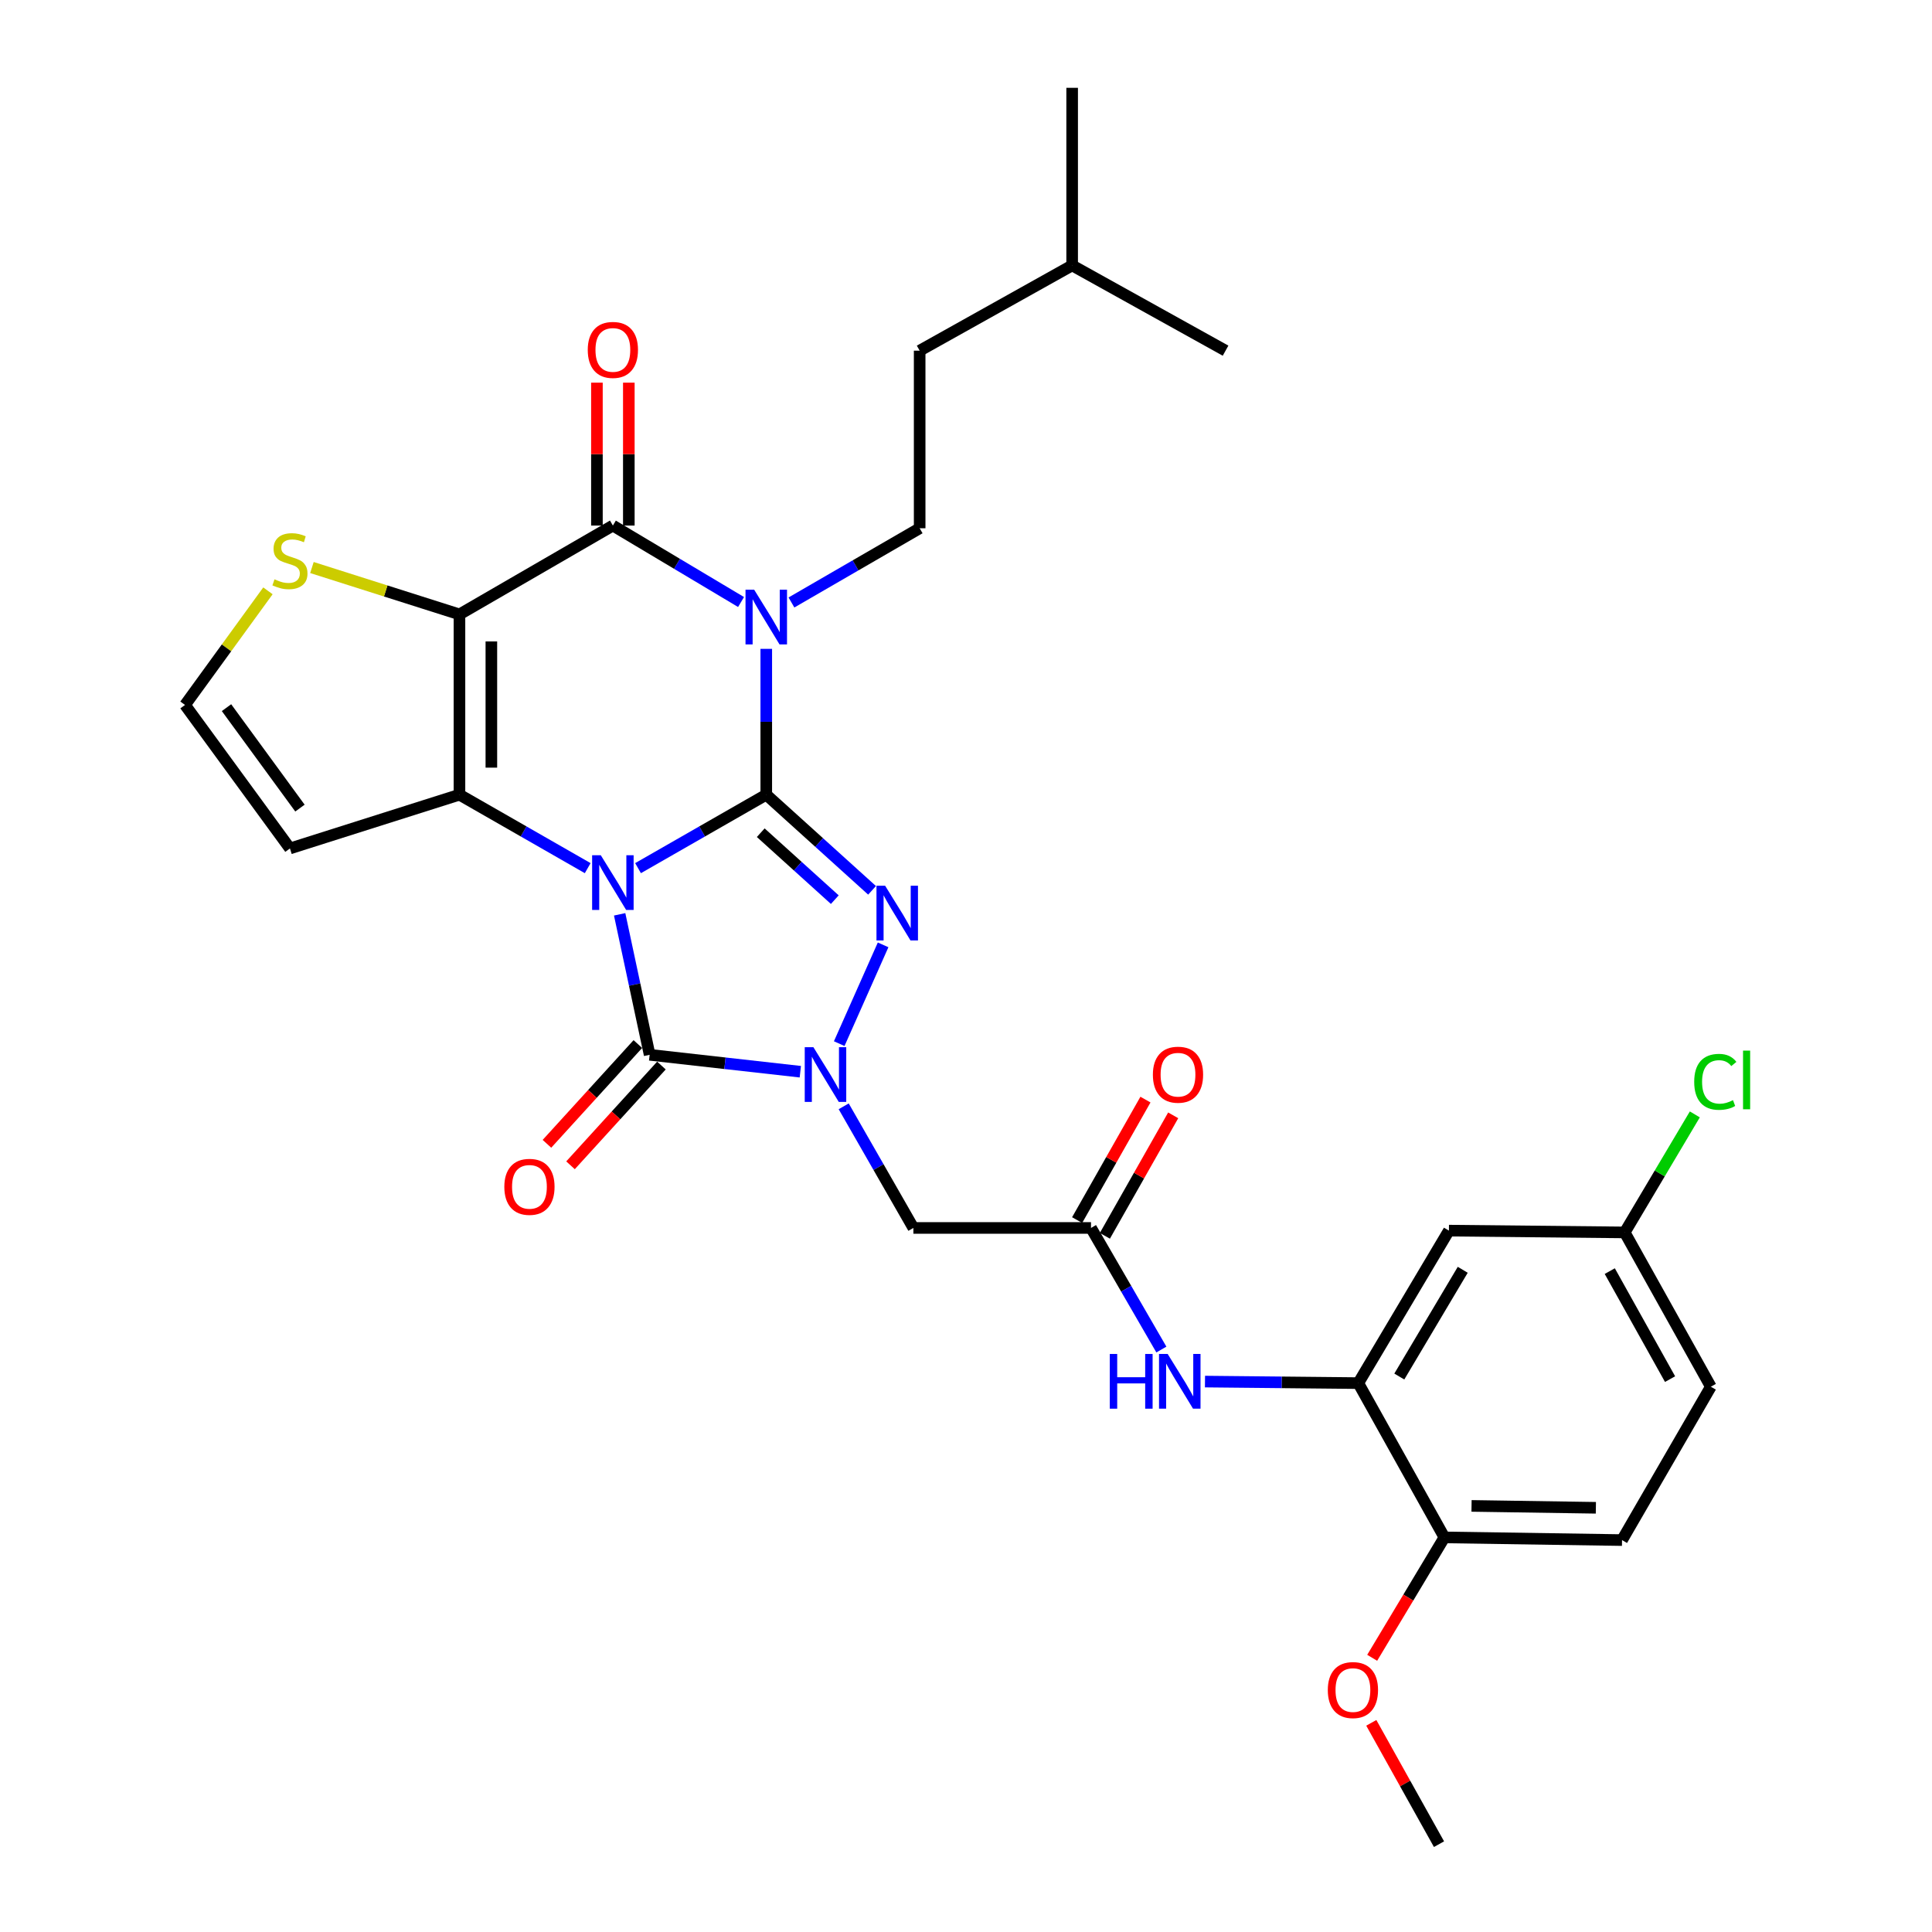 <?xml version='1.0' encoding='iso-8859-1'?>
<svg version='1.1' baseProfile='full'
              xmlns='http://www.w3.org/2000/svg'
                      xmlns:rdkit='http://www.rdkit.org/xml'
                      xmlns:xlink='http://www.w3.org/1999/xlink'
                  xml:space='preserve'
width='1000px' height='1000px' viewBox='0 0 1000 1000'>
<!-- END OF HEADER -->
<rect style='opacity:1.0;fill:#FFFFFF;stroke:none' width='1000' height='1000' x='0' y='0'> </rect>
<path class='bond-0' d='M 330.25,449.353 L 363.434,430.342' style='fill:none;fill-rule:evenodd;stroke:#0000FF;stroke-width:6px;stroke-linecap:butt;stroke-linejoin:miter;stroke-opacity:1' />
<path class='bond-0' d='M 363.434,430.342 L 396.618,411.331' style='fill:none;fill-rule:evenodd;stroke:#000000;stroke-width:6px;stroke-linecap:butt;stroke-linejoin:miter;stroke-opacity:1' />
<path class='bond-2' d='M 304.195,449.354 L 271.006,430.342' style='fill:none;fill-rule:evenodd;stroke:#0000FF;stroke-width:6px;stroke-linecap:butt;stroke-linejoin:miter;stroke-opacity:1' />
<path class='bond-2' d='M 271.006,430.342 L 237.817,411.331' style='fill:none;fill-rule:evenodd;stroke:#000000;stroke-width:6px;stroke-linecap:butt;stroke-linejoin:miter;stroke-opacity:1' />
<path class='bond-5' d='M 320.732,473.255 L 328.494,509.609' style='fill:none;fill-rule:evenodd;stroke:#0000FF;stroke-width:6px;stroke-linecap:butt;stroke-linejoin:miter;stroke-opacity:1' />
<path class='bond-5' d='M 328.494,509.609 L 336.255,545.963' style='fill:none;fill-rule:evenodd;stroke:#000000;stroke-width:6px;stroke-linecap:butt;stroke-linejoin:miter;stroke-opacity:1' />
<path class='bond-1' d='M 396.618,411.331 L 396.618,373.588' style='fill:none;fill-rule:evenodd;stroke:#000000;stroke-width:6px;stroke-linecap:butt;stroke-linejoin:miter;stroke-opacity:1' />
<path class='bond-1' d='M 396.618,373.588 L 396.618,335.846' style='fill:none;fill-rule:evenodd;stroke:#0000FF;stroke-width:6px;stroke-linecap:butt;stroke-linejoin:miter;stroke-opacity:1' />
<path class='bond-4' d='M 396.618,411.331 L 423.998,436.084' style='fill:none;fill-rule:evenodd;stroke:#000000;stroke-width:6px;stroke-linecap:butt;stroke-linejoin:miter;stroke-opacity:1' />
<path class='bond-4' d='M 423.998,436.084 L 451.378,460.836' style='fill:none;fill-rule:evenodd;stroke:#0000FF;stroke-width:6px;stroke-linecap:butt;stroke-linejoin:miter;stroke-opacity:1' />
<path class='bond-4' d='M 393.76,431.004 L 412.926,448.331' style='fill:none;fill-rule:evenodd;stroke:#000000;stroke-width:6px;stroke-linecap:butt;stroke-linejoin:miter;stroke-opacity:1' />
<path class='bond-4' d='M 412.926,448.331 L 432.092,465.658' style='fill:none;fill-rule:evenodd;stroke:#0000FF;stroke-width:6px;stroke-linecap:butt;stroke-linejoin:miter;stroke-opacity:1' />
<path class='bond-12' d='M 409.652,311.842 L 442.833,292.633' style='fill:none;fill-rule:evenodd;stroke:#0000FF;stroke-width:6px;stroke-linecap:butt;stroke-linejoin:miter;stroke-opacity:1' />
<path class='bond-12' d='M 442.833,292.633 L 476.014,273.424' style='fill:none;fill-rule:evenodd;stroke:#000000;stroke-width:6px;stroke-linecap:butt;stroke-linejoin:miter;stroke-opacity:1' />
<path class='bond-33' d='M 383.567,311.603 L 350.395,291.816' style='fill:none;fill-rule:evenodd;stroke:#0000FF;stroke-width:6px;stroke-linecap:butt;stroke-linejoin:miter;stroke-opacity:1' />
<path class='bond-33' d='M 350.395,291.816 L 317.222,272.03' style='fill:none;fill-rule:evenodd;stroke:#000000;stroke-width:6px;stroke-linecap:butt;stroke-linejoin:miter;stroke-opacity:1' />
<path class='bond-3' d='M 237.817,411.331 L 237.817,318.011' style='fill:none;fill-rule:evenodd;stroke:#000000;stroke-width:6px;stroke-linecap:butt;stroke-linejoin:miter;stroke-opacity:1' />
<path class='bond-3' d='M 254.328,397.333 L 254.328,332.009' style='fill:none;fill-rule:evenodd;stroke:#000000;stroke-width:6px;stroke-linecap:butt;stroke-linejoin:miter;stroke-opacity:1' />
<path class='bond-13' d='M 237.817,411.331 L 150.075,439.16' style='fill:none;fill-rule:evenodd;stroke:#000000;stroke-width:6px;stroke-linecap:butt;stroke-linejoin:miter;stroke-opacity:1' />
<path class='bond-7' d='M 237.817,318.011 L 317.222,272.03' style='fill:none;fill-rule:evenodd;stroke:#000000;stroke-width:6px;stroke-linecap:butt;stroke-linejoin:miter;stroke-opacity:1' />
<path class='bond-9' d='M 237.817,318.011 L 199.637,305.882' style='fill:none;fill-rule:evenodd;stroke:#000000;stroke-width:6px;stroke-linecap:butt;stroke-linejoin:miter;stroke-opacity:1' />
<path class='bond-9' d='M 199.637,305.882 L 161.456,293.752' style='fill:none;fill-rule:evenodd;stroke:#CCCC00;stroke-width:6px;stroke-linecap:butt;stroke-linejoin:miter;stroke-opacity:1' />
<path class='bond-31' d='M 457.095,489.057 L 434.38,540.184' style='fill:none;fill-rule:evenodd;stroke:#0000FF;stroke-width:6px;stroke-linecap:butt;stroke-linejoin:miter;stroke-opacity:1' />
<path class='bond-6' d='M 336.255,545.963 L 375.249,550.34' style='fill:none;fill-rule:evenodd;stroke:#000000;stroke-width:6px;stroke-linecap:butt;stroke-linejoin:miter;stroke-opacity:1' />
<path class='bond-6' d='M 375.249,550.34 L 414.243,554.718' style='fill:none;fill-rule:evenodd;stroke:#0000FF;stroke-width:6px;stroke-linecap:butt;stroke-linejoin:miter;stroke-opacity:1' />
<path class='bond-17' d='M 330.154,540.402 L 306.624,566.218' style='fill:none;fill-rule:evenodd;stroke:#000000;stroke-width:6px;stroke-linecap:butt;stroke-linejoin:miter;stroke-opacity:1' />
<path class='bond-17' d='M 306.624,566.218 L 283.094,592.034' style='fill:none;fill-rule:evenodd;stroke:#FF0000;stroke-width:6px;stroke-linecap:butt;stroke-linejoin:miter;stroke-opacity:1' />
<path class='bond-17' d='M 342.356,551.524 L 318.826,577.339' style='fill:none;fill-rule:evenodd;stroke:#000000;stroke-width:6px;stroke-linecap:butt;stroke-linejoin:miter;stroke-opacity:1' />
<path class='bond-17' d='M 318.826,577.339 L 295.297,603.155' style='fill:none;fill-rule:evenodd;stroke:#FF0000;stroke-width:6px;stroke-linecap:butt;stroke-linejoin:miter;stroke-opacity:1' />
<path class='bond-8' d='M 436.696,572.629 L 454.732,604.107' style='fill:none;fill-rule:evenodd;stroke:#0000FF;stroke-width:6px;stroke-linecap:butt;stroke-linejoin:miter;stroke-opacity:1' />
<path class='bond-8' d='M 454.732,604.107 L 472.767,635.586' style='fill:none;fill-rule:evenodd;stroke:#000000;stroke-width:6px;stroke-linecap:butt;stroke-linejoin:miter;stroke-opacity:1' />
<path class='bond-18' d='M 325.478,272.03 L 325.478,235.048' style='fill:none;fill-rule:evenodd;stroke:#000000;stroke-width:6px;stroke-linecap:butt;stroke-linejoin:miter;stroke-opacity:1' />
<path class='bond-18' d='M 325.478,235.048 L 325.478,198.066' style='fill:none;fill-rule:evenodd;stroke:#FF0000;stroke-width:6px;stroke-linecap:butt;stroke-linejoin:miter;stroke-opacity:1' />
<path class='bond-18' d='M 308.967,272.03 L 308.967,235.048' style='fill:none;fill-rule:evenodd;stroke:#000000;stroke-width:6px;stroke-linecap:butt;stroke-linejoin:miter;stroke-opacity:1' />
<path class='bond-18' d='M 308.967,235.048 L 308.967,198.066' style='fill:none;fill-rule:evenodd;stroke:#FF0000;stroke-width:6px;stroke-linecap:butt;stroke-linejoin:miter;stroke-opacity:1' />
<path class='bond-10' d='M 472.767,635.586 L 564.702,635.586' style='fill:none;fill-rule:evenodd;stroke:#000000;stroke-width:6px;stroke-linecap:butt;stroke-linejoin:miter;stroke-opacity:1' />
<path class='bond-32' d='M 138.685,305.812 L 117.225,335.347' style='fill:none;fill-rule:evenodd;stroke:#CCCC00;stroke-width:6px;stroke-linecap:butt;stroke-linejoin:miter;stroke-opacity:1' />
<path class='bond-32' d='M 117.225,335.347 L 95.765,364.882' style='fill:none;fill-rule:evenodd;stroke:#000000;stroke-width:6px;stroke-linecap:butt;stroke-linejoin:miter;stroke-opacity:1' />
<path class='bond-14' d='M 564.702,635.586 L 582.913,667.053' style='fill:none;fill-rule:evenodd;stroke:#000000;stroke-width:6px;stroke-linecap:butt;stroke-linejoin:miter;stroke-opacity:1' />
<path class='bond-14' d='M 582.913,667.053 L 601.124,698.52' style='fill:none;fill-rule:evenodd;stroke:#0000FF;stroke-width:6px;stroke-linecap:butt;stroke-linejoin:miter;stroke-opacity:1' />
<path class='bond-20' d='M 571.883,639.658 L 589.565,608.476' style='fill:none;fill-rule:evenodd;stroke:#000000;stroke-width:6px;stroke-linecap:butt;stroke-linejoin:miter;stroke-opacity:1' />
<path class='bond-20' d='M 589.565,608.476 L 607.246,577.295' style='fill:none;fill-rule:evenodd;stroke:#FF0000;stroke-width:6px;stroke-linecap:butt;stroke-linejoin:miter;stroke-opacity:1' />
<path class='bond-20' d='M 557.521,631.514 L 575.203,600.332' style='fill:none;fill-rule:evenodd;stroke:#000000;stroke-width:6px;stroke-linecap:butt;stroke-linejoin:miter;stroke-opacity:1' />
<path class='bond-20' d='M 575.203,600.332 L 592.884,569.151' style='fill:none;fill-rule:evenodd;stroke:#FF0000;stroke-width:6px;stroke-linecap:butt;stroke-linejoin:miter;stroke-opacity:1' />
<path class='bond-11' d='M 703.049,715.899 L 663.373,715.501' style='fill:none;fill-rule:evenodd;stroke:#000000;stroke-width:6px;stroke-linecap:butt;stroke-linejoin:miter;stroke-opacity:1' />
<path class='bond-11' d='M 663.373,715.501 L 623.696,715.103' style='fill:none;fill-rule:evenodd;stroke:#0000FF;stroke-width:6px;stroke-linecap:butt;stroke-linejoin:miter;stroke-opacity:1' />
<path class='bond-16' d='M 703.049,715.899 L 749.956,636.971' style='fill:none;fill-rule:evenodd;stroke:#000000;stroke-width:6px;stroke-linecap:butt;stroke-linejoin:miter;stroke-opacity:1' />
<path class='bond-16' d='M 724.278,712.495 L 757.113,657.245' style='fill:none;fill-rule:evenodd;stroke:#000000;stroke-width:6px;stroke-linecap:butt;stroke-linejoin:miter;stroke-opacity:1' />
<path class='bond-19' d='M 703.049,715.899 L 747.626,795.754' style='fill:none;fill-rule:evenodd;stroke:#000000;stroke-width:6px;stroke-linecap:butt;stroke-linejoin:miter;stroke-opacity:1' />
<path class='bond-23' d='M 476.014,273.424 L 476.014,181.508' style='fill:none;fill-rule:evenodd;stroke:#000000;stroke-width:6px;stroke-linecap:butt;stroke-linejoin:miter;stroke-opacity:1' />
<path class='bond-15' d='M 150.075,439.16 L 95.765,364.882' style='fill:none;fill-rule:evenodd;stroke:#000000;stroke-width:6px;stroke-linecap:butt;stroke-linejoin:miter;stroke-opacity:1' />
<path class='bond-15' d='M 155.256,418.273 L 117.239,366.279' style='fill:none;fill-rule:evenodd;stroke:#000000;stroke-width:6px;stroke-linecap:butt;stroke-linejoin:miter;stroke-opacity:1' />
<path class='bond-22' d='M 749.956,636.971 L 840.946,637.897' style='fill:none;fill-rule:evenodd;stroke:#000000;stroke-width:6px;stroke-linecap:butt;stroke-linejoin:miter;stroke-opacity:1' />
<path class='bond-21' d='M 747.626,795.754 L 839.561,797.148' style='fill:none;fill-rule:evenodd;stroke:#000000;stroke-width:6px;stroke-linecap:butt;stroke-linejoin:miter;stroke-opacity:1' />
<path class='bond-21' d='M 761.667,779.454 L 826.021,780.43' style='fill:none;fill-rule:evenodd;stroke:#000000;stroke-width:6px;stroke-linecap:butt;stroke-linejoin:miter;stroke-opacity:1' />
<path class='bond-26' d='M 747.626,795.754 L 728.934,826.912' style='fill:none;fill-rule:evenodd;stroke:#000000;stroke-width:6px;stroke-linecap:butt;stroke-linejoin:miter;stroke-opacity:1' />
<path class='bond-26' d='M 728.934,826.912 L 710.241,858.07' style='fill:none;fill-rule:evenodd;stroke:#FF0000;stroke-width:6px;stroke-linecap:butt;stroke-linejoin:miter;stroke-opacity:1' />
<path class='bond-24' d='M 839.561,797.148 L 885.524,717.761' style='fill:none;fill-rule:evenodd;stroke:#000000;stroke-width:6px;stroke-linecap:butt;stroke-linejoin:miter;stroke-opacity:1' />
<path class='bond-25' d='M 840.946,637.897 L 859.092,607.355' style='fill:none;fill-rule:evenodd;stroke:#000000;stroke-width:6px;stroke-linecap:butt;stroke-linejoin:miter;stroke-opacity:1' />
<path class='bond-25' d='M 859.092,607.355 L 877.238,576.813' style='fill:none;fill-rule:evenodd;stroke:#00CC00;stroke-width:6px;stroke-linecap:butt;stroke-linejoin:miter;stroke-opacity:1' />
<path class='bond-34' d='M 840.946,637.897 L 885.524,717.761' style='fill:none;fill-rule:evenodd;stroke:#000000;stroke-width:6px;stroke-linecap:butt;stroke-linejoin:miter;stroke-opacity:1' />
<path class='bond-34' d='M 833.216,657.924 L 864.42,713.828' style='fill:none;fill-rule:evenodd;stroke:#000000;stroke-width:6px;stroke-linecap:butt;stroke-linejoin:miter;stroke-opacity:1' />
<path class='bond-27' d='M 476.014,181.508 L 554.943,137.38' style='fill:none;fill-rule:evenodd;stroke:#000000;stroke-width:6px;stroke-linecap:butt;stroke-linejoin:miter;stroke-opacity:1' />
<path class='bond-28' d='M 709.781,891.737 L 727.305,923.141' style='fill:none;fill-rule:evenodd;stroke:#FF0000;stroke-width:6px;stroke-linecap:butt;stroke-linejoin:miter;stroke-opacity:1' />
<path class='bond-28' d='M 727.305,923.141 L 744.829,954.545' style='fill:none;fill-rule:evenodd;stroke:#000000;stroke-width:6px;stroke-linecap:butt;stroke-linejoin:miter;stroke-opacity:1' />
<path class='bond-29' d='M 554.943,137.38 L 554.943,45.455' style='fill:none;fill-rule:evenodd;stroke:#000000;stroke-width:6px;stroke-linecap:butt;stroke-linejoin:miter;stroke-opacity:1' />
<path class='bond-30' d='M 554.943,137.38 L 634.348,181.508' style='fill:none;fill-rule:evenodd;stroke:#000000;stroke-width:6px;stroke-linecap:butt;stroke-linejoin:miter;stroke-opacity:1' />
<path  class='atom-0' d='M 310.962 442.657
L 320.242 457.657
Q 321.162 459.137, 322.642 461.817
Q 324.122 464.497, 324.202 464.657
L 324.202 442.657
L 327.962 442.657
L 327.962 470.977
L 324.082 470.977
L 314.122 454.577
Q 312.962 452.657, 311.722 450.457
Q 310.522 448.257, 310.162 447.577
L 310.162 470.977
L 306.482 470.977
L 306.482 442.657
L 310.962 442.657
' fill='#0000FF'/>
<path  class='atom-2' d='M 390.358 305.227
L 399.638 320.227
Q 400.558 321.707, 402.038 324.387
Q 403.518 327.067, 403.598 327.227
L 403.598 305.227
L 407.358 305.227
L 407.358 333.547
L 403.478 333.547
L 393.518 317.147
Q 392.358 315.227, 391.118 313.027
Q 389.918 310.827, 389.558 310.147
L 389.558 333.547
L 385.878 333.547
L 385.878 305.227
L 390.358 305.227
' fill='#0000FF'/>
<path  class='atom-5' d='M 458.142 458.451
L 467.422 473.451
Q 468.342 474.931, 469.822 477.611
Q 471.302 480.291, 471.382 480.451
L 471.382 458.451
L 475.142 458.451
L 475.142 486.771
L 471.262 486.771
L 461.302 470.371
Q 460.142 468.451, 458.902 466.251
Q 457.702 464.051, 457.342 463.371
L 457.342 486.771
L 453.662 486.771
L 453.662 458.451
L 458.142 458.451
' fill='#0000FF'/>
<path  class='atom-7' d='M 421.012 542.021
L 430.292 557.021
Q 431.212 558.501, 432.692 561.181
Q 434.172 563.861, 434.252 564.021
L 434.252 542.021
L 438.012 542.021
L 438.012 570.341
L 434.132 570.341
L 424.172 553.941
Q 423.012 552.021, 421.772 549.821
Q 420.572 547.621, 420.212 546.941
L 420.212 570.341
L 416.532 570.341
L 416.532 542.021
L 421.012 542.021
' fill='#0000FF'/>
<path  class='atom-10' d='M 142.075 299.856
Q 142.395 299.976, 143.715 300.536
Q 145.035 301.096, 146.475 301.456
Q 147.955 301.776, 149.395 301.776
Q 152.075 301.776, 153.635 300.496
Q 155.195 299.176, 155.195 296.896
Q 155.195 295.336, 154.395 294.376
Q 153.635 293.416, 152.435 292.896
Q 151.235 292.376, 149.235 291.776
Q 146.715 291.016, 145.195 290.296
Q 143.715 289.576, 142.635 288.056
Q 141.595 286.536, 141.595 283.976
Q 141.595 280.416, 143.995 278.216
Q 146.435 276.016, 151.235 276.016
Q 154.515 276.016, 158.235 277.576
L 157.315 280.656
Q 153.915 279.256, 151.355 279.256
Q 148.595 279.256, 147.075 280.416
Q 145.555 281.536, 145.595 283.496
Q 145.595 285.016, 146.355 285.936
Q 147.155 286.856, 148.275 287.376
Q 149.435 287.896, 151.355 288.496
Q 153.915 289.296, 155.435 290.096
Q 156.955 290.896, 158.035 292.536
Q 159.155 294.136, 159.155 296.896
Q 159.155 300.816, 156.515 302.936
Q 153.915 305.016, 149.555 305.016
Q 147.035 305.016, 145.115 304.456
Q 143.235 303.936, 140.995 303.016
L 142.075 299.856
' fill='#CCCC00'/>
<path  class='atom-15' d='M 574.426 700.813
L 578.266 700.813
L 578.266 712.853
L 592.746 712.853
L 592.746 700.813
L 596.586 700.813
L 596.586 729.133
L 592.746 729.133
L 592.746 716.053
L 578.266 716.053
L 578.266 729.133
L 574.426 729.133
L 574.426 700.813
' fill='#0000FF'/>
<path  class='atom-15' d='M 604.386 700.813
L 613.666 715.813
Q 614.586 717.293, 616.066 719.973
Q 617.546 722.653, 617.626 722.813
L 617.626 700.813
L 621.386 700.813
L 621.386 729.133
L 617.506 729.133
L 607.546 712.733
Q 606.386 710.813, 605.146 708.613
Q 603.946 706.413, 603.586 705.733
L 603.586 729.133
L 599.906 729.133
L 599.906 700.813
L 604.386 700.813
' fill='#0000FF'/>
<path  class='atom-18' d='M 261.039 614.303
Q 261.039 607.503, 264.399 603.703
Q 267.759 599.903, 274.039 599.903
Q 280.319 599.903, 283.679 603.703
Q 287.039 607.503, 287.039 614.303
Q 287.039 621.183, 283.639 625.103
Q 280.239 628.983, 274.039 628.983
Q 267.799 628.983, 264.399 625.103
Q 261.039 621.223, 261.039 614.303
M 274.039 625.783
Q 278.359 625.783, 280.679 622.903
Q 283.039 619.983, 283.039 614.303
Q 283.039 608.743, 280.679 605.943
Q 278.359 603.103, 274.039 603.103
Q 269.719 603.103, 267.359 605.903
Q 265.039 608.703, 265.039 614.303
Q 265.039 620.023, 267.359 622.903
Q 269.719 625.783, 274.039 625.783
' fill='#FF0000'/>
<path  class='atom-19' d='M 304.222 181.111
Q 304.222 174.311, 307.582 170.511
Q 310.942 166.711, 317.222 166.711
Q 323.502 166.711, 326.862 170.511
Q 330.222 174.311, 330.222 181.111
Q 330.222 187.991, 326.822 191.911
Q 323.422 195.791, 317.222 195.791
Q 310.982 195.791, 307.582 191.911
Q 304.222 188.031, 304.222 181.111
M 317.222 192.591
Q 321.542 192.591, 323.862 189.711
Q 326.222 186.791, 326.222 181.111
Q 326.222 175.551, 323.862 172.751
Q 321.542 169.911, 317.222 169.911
Q 312.902 169.911, 310.542 172.711
Q 308.222 175.511, 308.222 181.111
Q 308.222 186.831, 310.542 189.711
Q 312.902 192.591, 317.222 192.591
' fill='#FF0000'/>
<path  class='atom-21' d='M 596.729 556.261
Q 596.729 549.461, 600.089 545.661
Q 603.449 541.861, 609.729 541.861
Q 616.009 541.861, 619.369 545.661
Q 622.729 549.461, 622.729 556.261
Q 622.729 563.141, 619.329 567.061
Q 615.929 570.941, 609.729 570.941
Q 603.489 570.941, 600.089 567.061
Q 596.729 563.181, 596.729 556.261
M 609.729 567.741
Q 614.049 567.741, 616.369 564.861
Q 618.729 561.941, 618.729 556.261
Q 618.729 550.701, 616.369 547.901
Q 614.049 545.061, 609.729 545.061
Q 605.409 545.061, 603.049 547.861
Q 600.729 550.661, 600.729 556.261
Q 600.729 561.981, 603.049 564.861
Q 605.409 567.741, 609.729 567.741
' fill='#FF0000'/>
<path  class='atom-26' d='M 876.915 559.958
Q 876.915 552.918, 880.195 549.238
Q 883.515 545.518, 889.795 545.518
Q 895.635 545.518, 898.755 549.638
L 896.115 551.798
Q 893.835 548.798, 889.795 548.798
Q 885.515 548.798, 883.235 551.678
Q 880.995 554.518, 880.995 559.958
Q 880.995 565.558, 883.315 568.438
Q 885.675 571.318, 890.235 571.318
Q 893.355 571.318, 896.995 569.438
L 898.115 572.438
Q 896.635 573.398, 894.395 573.958
Q 892.155 574.518, 889.675 574.518
Q 883.515 574.518, 880.195 570.758
Q 876.915 566.998, 876.915 559.958
' fill='#00CC00'/>
<path  class='atom-26' d='M 902.195 543.798
L 905.875 543.798
L 905.875 574.158
L 902.195 574.158
L 902.195 543.798
' fill='#00CC00'/>
<path  class='atom-27' d='M 687.269 874.771
Q 687.269 867.971, 690.629 864.171
Q 693.989 860.371, 700.269 860.371
Q 706.549 860.371, 709.909 864.171
Q 713.269 867.971, 713.269 874.771
Q 713.269 881.651, 709.869 885.571
Q 706.469 889.451, 700.269 889.451
Q 694.029 889.451, 690.629 885.571
Q 687.269 881.691, 687.269 874.771
M 700.269 886.251
Q 704.589 886.251, 706.909 883.371
Q 709.269 880.451, 709.269 874.771
Q 709.269 869.211, 706.909 866.411
Q 704.589 863.571, 700.269 863.571
Q 695.949 863.571, 693.589 866.371
Q 691.269 869.171, 691.269 874.771
Q 691.269 880.491, 693.589 883.371
Q 695.949 886.251, 700.269 886.251
' fill='#FF0000'/>
</svg>
